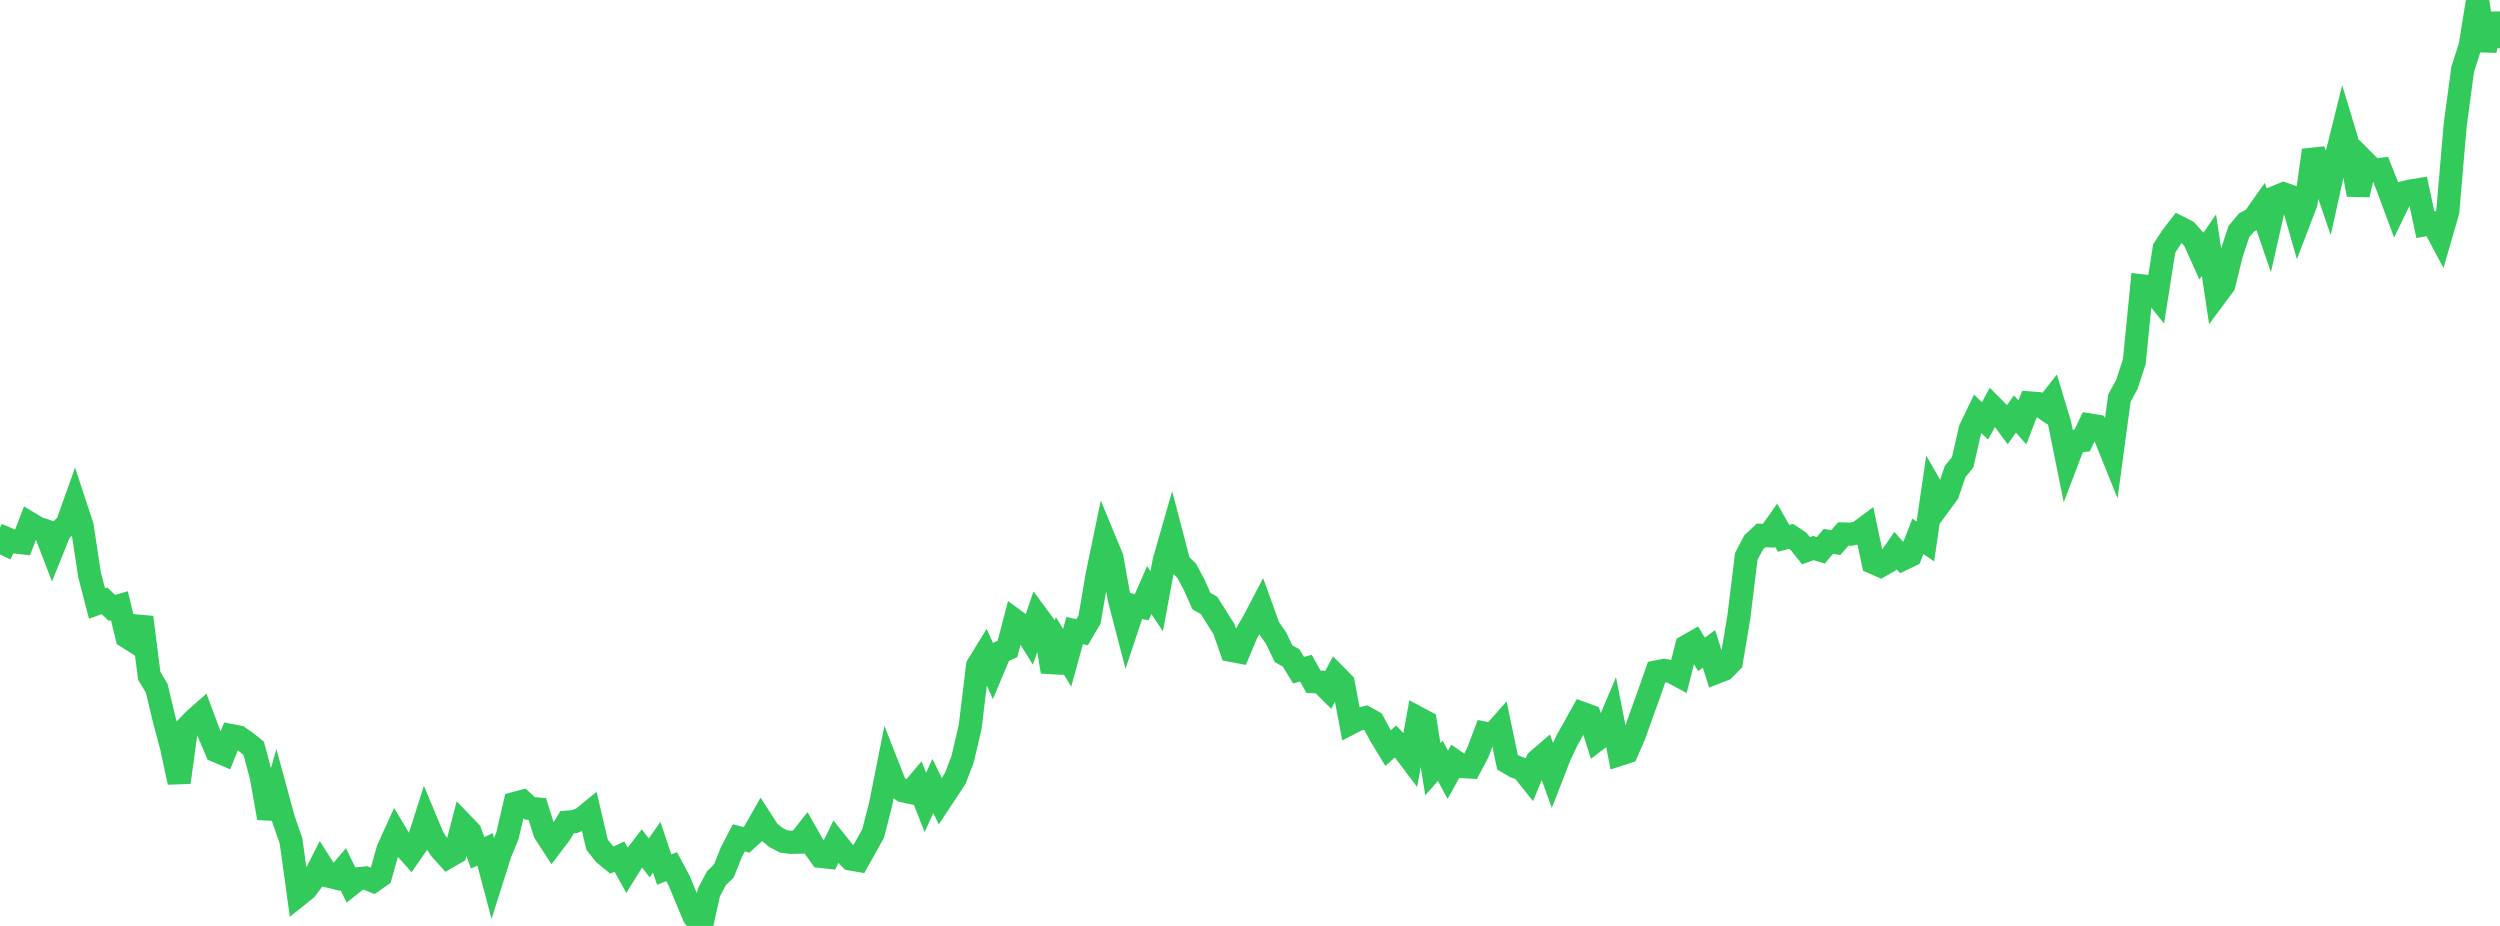 <?xml version="1.0" standalone="no"?>
<!DOCTYPE svg PUBLIC "-//W3C//DTD SVG 1.1//EN" "http://www.w3.org/Graphics/SVG/1.1/DTD/svg11.dtd">

<svg width="135" height="50" viewBox="0 0 135 50" preserveAspectRatio="none" 
  xmlns="http://www.w3.org/2000/svg"
  xmlns:xlink="http://www.w3.org/1999/xlink">


<polyline points="0.0, 29.939 0.403, 29.099 0.806, 29.265 1.209, 29.31 1.612, 28.266 2.015, 28.509 2.418, 28.645 2.821, 29.695 3.224, 28.696 3.627, 28.303 4.03, 27.174 4.433, 28.399 4.836, 31.04 5.239, 32.59 5.642, 32.442 6.045, 32.828 6.448, 32.71 6.851, 34.387 7.254, 34.643 7.657, 33.333 8.06, 36.497 8.463, 37.165 8.866, 38.852 9.269, 40.361 9.672, 42.247 10.075, 39.304 10.478, 38.882 10.881, 38.525 11.284, 39.601 11.687, 40.549 12.09, 40.72 12.493, 39.723 12.896, 39.801 13.299, 40.084 13.701, 40.411 14.104, 41.919 14.507, 44.175 14.91, 42.77 15.313, 44.252 15.716, 45.412 16.119, 48.331 16.522, 48.009 16.925, 47.475 17.328, 46.676 17.731, 47.309 18.134, 47.408 18.537, 46.935 18.94, 47.769 19.343, 47.452 19.746, 47.412 20.149, 47.575 20.552, 47.29 20.955, 45.856 21.358, 44.971 21.761, 45.645 22.164, 46.094 22.567, 45.514 22.97, 44.244 23.373, 45.21 23.776, 45.839 24.179, 46.284 24.582, 46.052 24.985, 44.508 25.388, 44.925 25.791, 46.051 26.194, 45.867 26.597, 47.383 27.0, 46.108 27.403, 45.127 27.806, 43.384 28.209, 43.276 28.612, 43.654 29.015, 43.685 29.418, 44.961 29.821, 45.582 30.224, 45.053 30.627, 44.397 31.03, 44.364 31.433, 44.203 31.836, 43.875 32.239, 45.606 32.642, 46.118 33.045, 46.445 33.448, 46.253 33.851, 46.984 34.254, 46.329 34.657, 45.805 35.06, 46.326 35.463, 45.752 35.866, 46.957 36.269, 46.8 36.672, 47.555 37.075, 48.522 37.478, 49.488 37.881, 50.0 38.284, 48.187 38.687, 47.424 39.09, 47.03 39.493, 46.021 39.896, 45.244 40.299, 45.354 40.701, 44.988 41.104, 44.278 41.507, 44.904 41.91, 45.229 42.313, 45.435 42.716, 45.487 43.119, 45.479 43.522, 44.97 43.925, 45.68 44.328, 46.247 44.731, 46.29 45.134, 45.467 45.537, 45.973 45.94, 46.386 46.343, 46.456 46.746, 45.734 47.149, 45.01 47.552, 43.431 47.955, 41.406 48.358, 42.433 48.761, 42.701 49.164, 42.789 49.567, 42.312 49.97, 43.333 50.373, 42.443 50.776, 43.262 51.179, 42.654 51.582, 42.037 51.985, 40.987 52.388, 39.256 52.791, 35.947 53.194, 35.291 53.597, 36.186 54.0, 35.226 54.403, 35.04 54.806, 33.505 55.209, 33.801 55.612, 34.448 56.015, 33.266 56.418, 33.812 56.821, 36.275 57.224, 34.859 57.627, 35.52 58.03, 34.052 58.433, 34.139 58.836, 33.457 59.239, 31.087 59.642, 29.145 60.045, 30.118 60.448, 32.374 60.851, 33.918 61.254, 32.706 61.657, 32.787 62.06, 31.863 62.463, 32.465 62.866, 30.287 63.269, 28.882 63.672, 30.422 64.075, 30.812 64.478, 31.563 64.881, 32.466 65.284, 32.689 65.687, 33.328 66.09, 33.963 66.493, 35.121 66.896, 35.197 67.299, 34.231 67.701, 33.535 68.104, 32.766 68.507, 33.883 68.91, 34.46 69.313, 35.305 69.716, 35.524 70.119, 36.185 70.522, 36.085 70.925, 36.812 71.328, 36.835 71.731, 37.238 72.134, 36.484 72.537, 36.891 72.94, 39.047 73.343, 38.841 73.746, 38.751 74.149, 38.978 74.552, 39.733 74.955, 40.396 75.358, 40.039 75.761, 40.451 76.164, 40.984 76.567, 38.77 76.97, 38.986 77.373, 41.54 77.776, 41.084 78.179, 41.839 78.582, 41.117 78.985, 41.397 79.388, 41.42 79.791, 40.662 80.194, 39.598 80.597, 39.681 81.0, 39.223 81.403, 41.155 81.806, 41.394 82.209, 41.542 82.612, 42.046 83.015, 41.075 83.418, 40.727 83.821, 41.849 84.224, 40.811 84.627, 39.959 85.03, 39.247 85.433, 38.521 85.836, 38.669 86.239, 39.942 86.642, 39.638 87.045, 38.687 87.448, 40.739 87.851, 40.608 88.254, 39.685 88.657, 38.547 89.06, 37.432 89.463, 36.281 89.866, 36.202 90.269, 36.275 90.672, 36.493 91.075, 34.901 91.478, 34.672 91.881, 35.335 92.284, 35.041 92.687, 36.304 93.09, 36.149 93.493, 35.737 93.896, 33.331 94.299, 30.047 94.701, 29.283 95.104, 28.91 95.507, 28.933 95.91, 28.361 96.313, 29.07 96.716, 28.965 97.119, 29.231 97.522, 29.735 97.925, 29.595 98.328, 29.715 98.731, 29.233 99.134, 29.298 99.537, 28.835 99.94, 28.846 100.343, 28.768 100.746, 28.468 101.149, 30.378 101.552, 30.553 101.955, 30.321 102.358, 29.734 102.761, 30.187 103.164, 29.994 103.567, 28.961 103.97, 29.235 104.373, 26.48 104.776, 27.183 105.179, 26.634 105.582, 25.454 105.985, 24.963 106.388, 23.188 106.791, 22.35 107.194, 22.727 107.597, 21.977 108.0, 22.383 108.403, 22.925 108.806, 22.354 109.209, 22.812 109.612, 21.762 110.015, 21.79 110.418, 22.065 110.821, 21.552 111.224, 22.888 111.627, 24.884 112.03, 23.829 112.433, 23.79 112.836, 22.948 113.239, 23.011 113.642, 23.483 114.045, 24.484 114.448, 21.501 114.851, 20.758 115.254, 19.528 115.657, 15.436 116.06, 15.483 116.463, 15.983 116.866, 13.424 117.269, 12.8 117.672, 12.279 118.075, 12.484 118.478, 12.931 118.881, 13.824 119.284, 13.237 119.687, 15.925 120.09, 15.384 120.493, 13.736 120.896, 12.51 121.299, 12.024 121.701, 11.803 122.104, 11.234 122.507, 12.413 122.91, 10.634 123.313, 10.468 123.716, 10.612 124.119, 12.024 124.522, 10.971 124.925, 8.115 125.328, 9.209 125.731, 10.388 126.134, 8.573 126.537, 6.954 126.94, 8.288 127.343, 10.514 127.746, 8.793 128.149, 9.199 128.552, 9.148 128.955, 10.156 129.358, 11.241 129.761, 10.415 130.164, 10.318 130.567, 10.252 130.97, 12.132 131.373, 12.06 131.776, 12.819 132.179, 11.427 132.582, 6.734 132.985, 3.747 133.388, 2.484 133.791, 0.0 134.194, 2.73 134.597, 0.749 135.0, 2.588" fill="none" stroke="#32ca5b" stroke-width="1.25"/>

</svg>